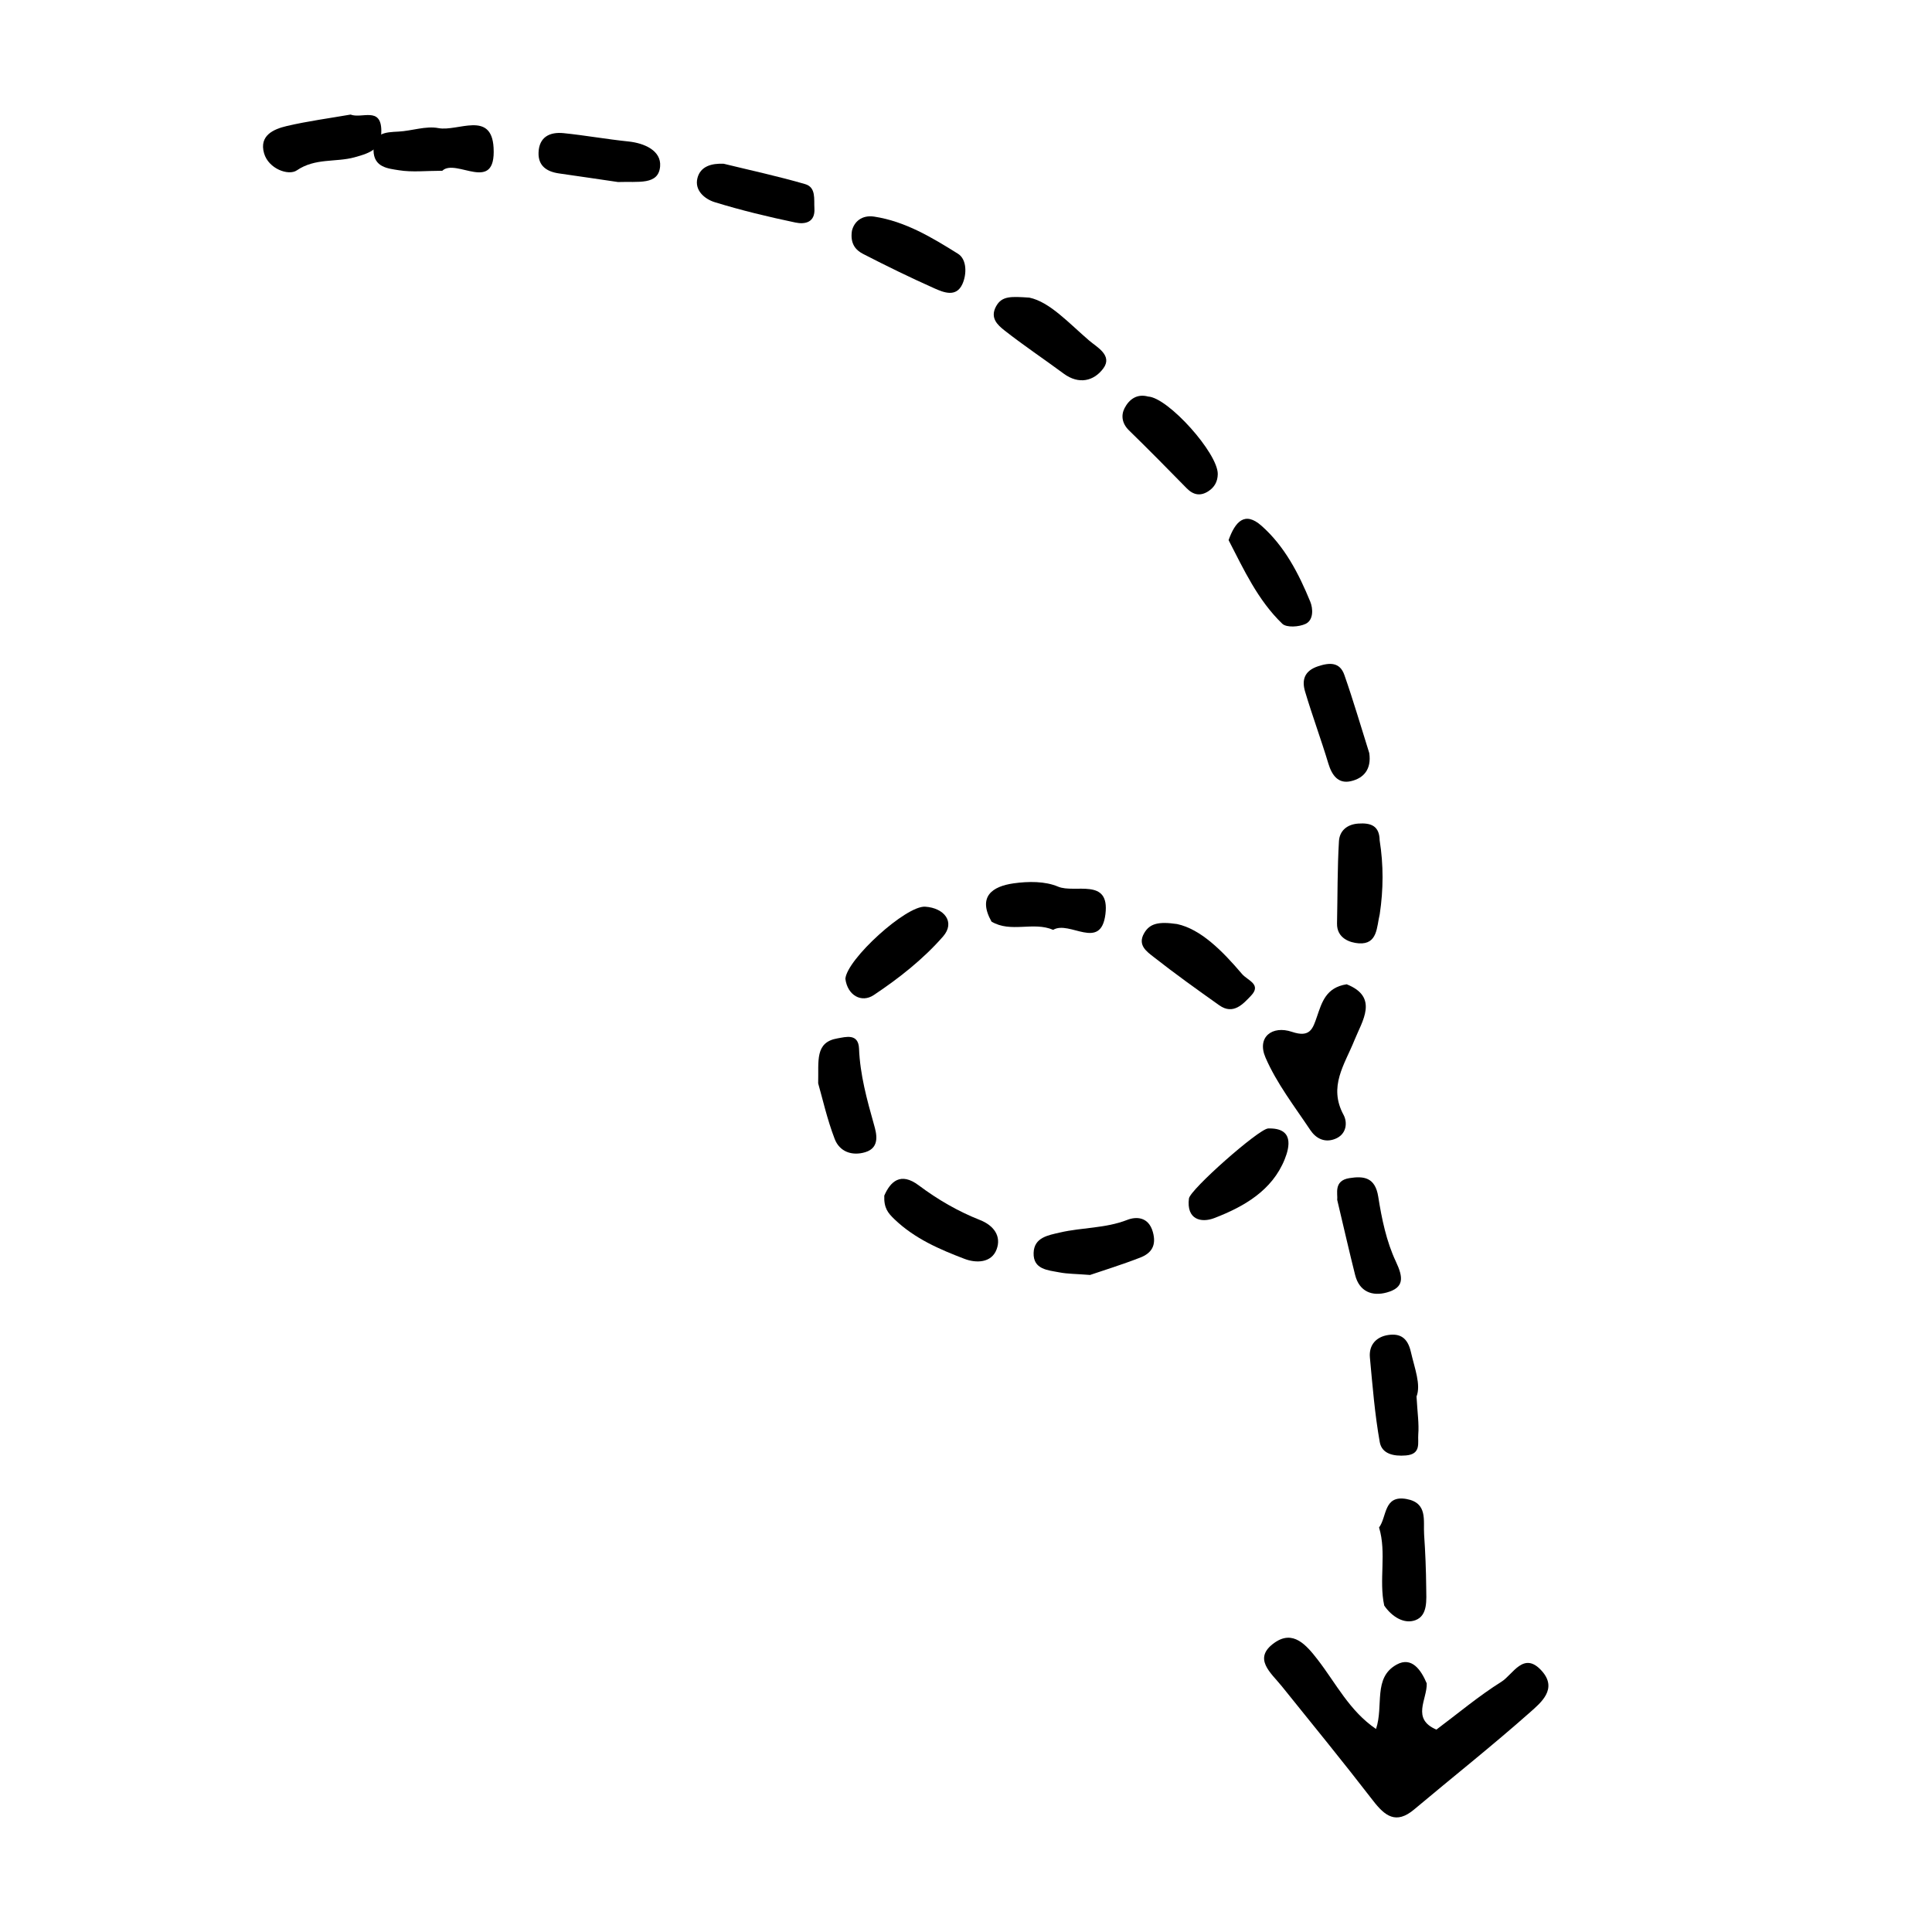 <?xml version="1.0" encoding="utf-8"?>
<svg xmlns="http://www.w3.org/2000/svg" id="a" viewBox="0 0 310 310">
  <path d="M228.927,270.108c-.908-2.165-2.415-4.342-4.818-3.02-3.842,2.112-2.055,6.595-3.319,10.334-4.248-2.882-6.435-7.335-9.344-11.099-1.887-2.442-3.969-4.82-6.924-2.75-3.604,2.524-.589,4.833,1.15,6.993,4.905,6.095,9.857,12.156,14.635,18.35,1.923,2.493,3.703,3.856,6.594,1.427,6.194-5.202,12.543-10.226,18.595-15.587,1.768-1.567,4.457-3.761,1.908-6.631-2.912-3.278-4.629.553-6.481,1.715-3.651,2.29-6.98,5.093-10.442,7.684-4.063-1.73-1.465-4.854-1.553-7.416Z"/>
  <path d="M216.079,157.935c-3.327.513-3.98,2.912-4.761,5.177-.669,1.94-1.091,3.44-4.023,2.451-3.136-1.058-5.671.818-4.239,4.127,1.791,4.141,4.653,7.834,7.187,11.631.874,1.31,2.261,2.097,3.974,1.426,1.906-.746,2-2.684,1.367-3.852-2.476-4.566.172-8.071,1.743-11.985,1.235-3.077,3.961-6.912-1.248-8.977Z"/>
  <path d="M70.967,27.399c2.196-2.1,8.646,3.824,8.231-3.696-.332-6.009-5.742-2.554-8.847-3.147-2.029-.388-4.268.449-6.422.559-2.085.106-4.037.167-3.996,3.013.04,2.745,2.338,2.908,4.091,3.191,2.122.342,4.342.081,6.942.081Z"/>
  <path d="M141.888,191.842c-.081,2.005.598,2.804,1.656,3.815,3.245,3.1,7.21,4.807,11.237,6.342,1.794.684,4.299.696,5.132-1.533.789-2.112-.448-3.83-2.657-4.702-3.536-1.396-6.79-3.282-9.844-5.571-2.922-2.189-4.545-.592-5.524,1.649Z"/>
  <path d="M174.903,204.575c2.043-.698,5.091-1.637,8.056-2.79,1.785-.694,2.637-1.924,2.019-4.118-.695-2.47-2.7-2.478-4.106-1.928-3.52,1.376-7.244,1.195-10.807,2.027-1.876.438-4.134.777-4.215,3.26-.087,2.684,2.297,2.779,4.168,3.139,1.263.244,2.576.229,4.884.409Z"/>
  <path d="M188.874,148.269c-3.007-.438-4.398-.084-5.293,1.471-1.103,1.917.433,2.952,1.53,3.814,3.425,2.691,6.972,5.231,10.528,7.75,2.248,1.593,3.818-.204,5.09-1.535,1.752-1.835-.548-2.439-1.44-3.489-3.211-3.779-6.649-7.199-10.413-8.01Z"/>
  <path d="M135.644,157.058c.355,2.684,2.605,3.901,4.551,2.608,4.031-2.68,7.958-5.776,11.124-9.404,2.01-2.303.186-4.586-2.868-4.778-3.087-.194-12.566,8.44-12.807,11.574Z"/>
  <path d="M219.708,120.841c-1.32-4.185-2.548-8.403-3.998-12.543-.722-2.062-2.329-2.025-4.245-1.383-2.195.735-2.603,2.22-2.058,4.049,1.154,3.875,2.567,7.672,3.733,11.544.571,1.894,1.585,3.29,3.591,2.842,2.124-.475,3.344-1.959,2.976-4.508Z"/>
  <path d="M136.696,37.038c-.315,2.101.641,3.112,1.785,3.702,3.759,1.939,7.568,3.792,11.429,5.518,1.528.683,3.52,1.487,4.507-.667.729-1.591.729-3.979-.696-4.87-4.165-2.605-8.449-5.197-13.443-5.962-2.012-.308-3.244.846-3.582,2.279Z"/>
  <path d="M227.29,224.082c.736-1.918-.294-4.477-.91-7.169-.516-2.254-1.71-2.976-3.6-2.709-1.909.27-3.164,1.564-2.972,3.622.423,4.536.784,9.094,1.582,13.57.335,1.88,2.197,2.304,4.199,2.139,2.494-.206,1.873-2.064,1.979-3.362.14-1.719-.133-3.471-.278-6.092Z"/>
  <path d="M165.171,47.756c-2.918-.191-4.413-.303-5.343,1.395-1.025,1.87.251,3.006,1.37,3.885,3.072,2.412,6.329,4.585,9.471,6.91,2.431,1.799,4.858,1.208,6.364-.833,1.541-2.088-1.055-3.426-2.244-4.445-3.304-2.834-6.351-6.227-9.618-6.911Z"/>
  <path d="M214.562,192.525c1.061,4.466,1.925,8.269,2.875,12.051.677,2.692,2.75,3.457,5.086,2.808,2.78-.773,2.68-2.355,1.457-4.949-1.515-3.212-2.275-6.869-2.833-10.417-.491-3.121-2.325-3.352-4.651-2.977-2.563.413-1.812,2.553-1.934,3.484Z"/>
  <path d="M56.253,18.383c-3.4.593-6.865,1.048-10.251,1.842-2.138.501-4.444,1.531-3.632,4.367.718,2.509,3.931,3.648,5.256,2.744,2.947-2.011,6.225-1.271,9.229-2.087,2.794-.759,4.378-1.426,4.33-4.337-.062-3.844-3.145-1.828-4.932-2.529Z"/>
  <path d="M203.477,181.069c-1.512.073-12.523,9.802-12.705,11.236-.428,3.378,1.95,3.962,4.092,3.135,4.743-1.83,9.259-4.413,11.274-9.429.799-1.989,1.492-5.072-2.661-4.942Z"/>
  <path d="M184.223,63.628c-1.813-.498-3.07.48-3.783,1.869-.592,1.155-.407,2.465.705,3.55,3.132,3.052,6.202,6.168,9.262,9.294,1.08,1.104,2.222,1.301,3.494.471.966-.631,1.48-1.542,1.496-2.739.045-3.347-7.961-12.283-11.174-12.445Z"/>
  <path d="M131.28,173.828c.677,2.351,1.425,5.734,2.654,8.932.774,2.015,2.746,2.765,4.905,2.114,2.45-.739,1.766-3.105,1.402-4.399-1.134-4.028-2.237-8.012-2.405-12.225-.1-2.498-2.156-1.854-3.435-1.641-3.677.613-3.024,3.617-3.12,7.219Z"/>
  <path d="M222.108,257.625c1.219,1.78,3.184,3.019,5.003,2.342,2.018-.751,1.751-3.273,1.732-5.206-.028-2.836-.138-5.675-.335-8.505-.158-2.26.63-5.1-2.822-5.73-3.696-.674-3.128,2.857-4.409,4.564,1.241,4.114-.064,8.398.831,12.535Z"/>
  <path d="M197.134,86.666c2.431,4.704,4.683,9.629,8.617,13.417.675.65,2.68.519,3.731.025,1.321-.62,1.197-2.495.764-3.55-1.856-4.525-4.118-8.914-7.838-12.2-2.701-2.385-4.217-.633-5.275,2.307Z"/>
  <path d="M168.985,149.2c2.621-1.582,7.647,3.465,8.387-2.521.735-5.946-4.919-3.271-7.603-4.415-2.087-.889-4.791-.856-7.121-.528-3.411.479-5.812,2.112-3.554,6.142,3.108,1.852,6.719-.051,9.891,1.322Z"/>
  <path d="M116.129,26.276c-1.949-.089-3.738.401-4.221,2.299-.505,1.988,1.185,3.376,2.777,3.867,4.252,1.309,8.597,2.354,12.954,3.267,1.462.306,3.179.036,3.037-2.261-.091-1.469.298-3.385-1.481-3.903-4.307-1.256-8.705-2.199-13.067-3.268Z"/>
  <path d="M99.161,29.208c3.237-.123,6.516.558,6.759-2.529.195-2.476-2.457-3.708-5.098-3.98-3.472-.357-6.916-.981-10.388-1.334-2.216-.225-3.946.611-4.022,3.142-.064,2.129,1.337,3.044,3.291,3.321,3.452.49,6.9,1.006,9.458,1.38Z"/>
  <path d="M221.373,134.842c-.035-2.323-1.384-2.84-3.441-2.694-1.869.133-2.995,1.226-3.09,2.821-.262,4.387-.212,8.793-.309,13.19-.053,2.401,2.079,3.105,3.487,3.204,3.039.212,2.869-2.629,3.366-4.674.593-3.95.617-7.899-.013-11.848Z"/>
</svg>